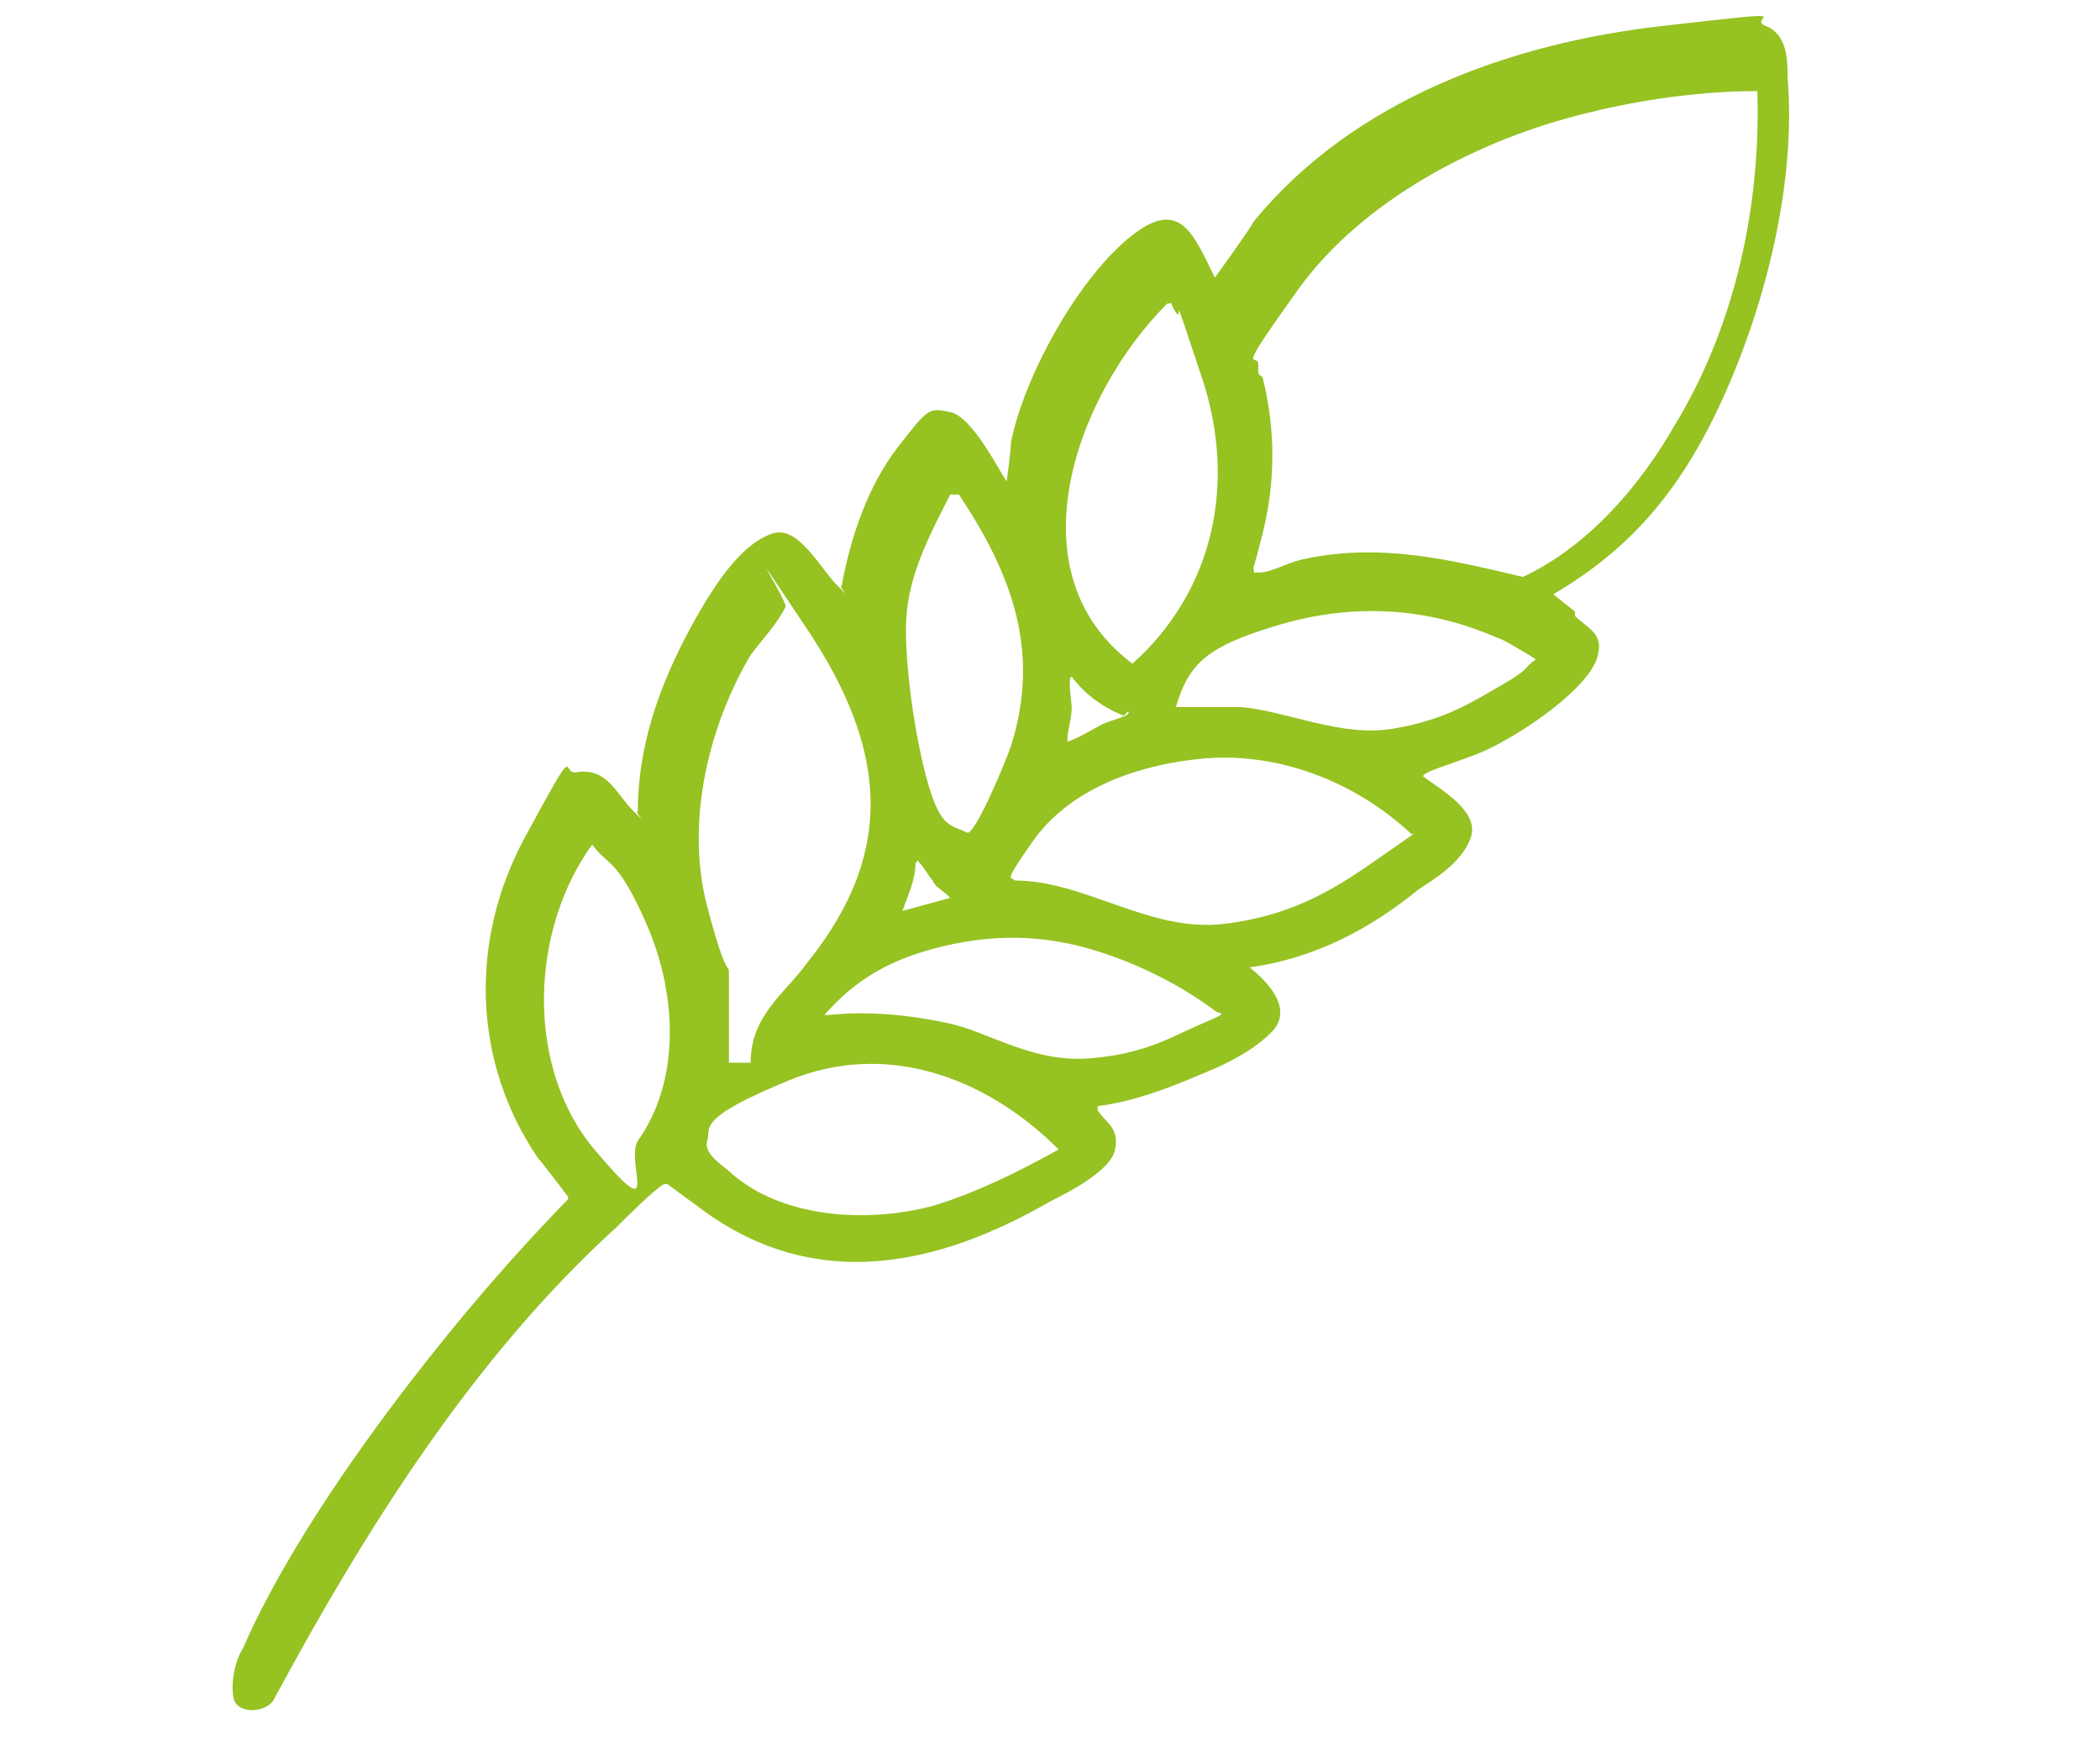 <?xml version="1.0" encoding="UTF-8"?>
<svg xmlns="http://www.w3.org/2000/svg" id="Ebene_2" version="1.1" viewBox="0 0 48.4 40.6">
  <defs>
    <style>
      .st0 {
        fill: #96c222;
      }
    </style>
  </defs>
  <path class="st0" d="M36.3,14.1c0,0,0,0,0,.1.3.3.7.4.5,1-.3.8-2,1.9-2.8,2.2s-1.2.4-1.2.5c.4.3,1.3.8,1.1,1.4s-.9,1-1.2,1.2c-1.1.9-2.4,1.6-3.9,1.8h0c.5.4,1,1,.5,1.5s-1.2.8-1.7,1c-.7.3-1.5.6-2.3.7,0,0,0,0,0,.1.2.3.5.4.4.9s-1.1,1-1.5,1.2c-2.6,1.5-5.4,2.1-8,.2s-.7-.6-.8-.6,0,0-.1,0c-.2.1-.9.8-1.1,1-3.3,3-5.8,7-7.9,10.9-.2.3-.8.3-.9,0s0-.9.2-1.2c1.3-3,4.3-6.9,6.5-9.3s.8-.6,1-1.1c0,0-.6-.8-.7-.9-1.5-2.2-1.6-5-.3-7.4s.8-1.4,1.2-1.5c.7-.1.9.5,1.3.9s0,0,.1,0c0-1.5.5-2.9,1.2-4.2s1.3-2,1.9-2.2,1.1.8,1.5,1.2,0,0,.1,0c.2-1.1.6-2.3,1.3-3.2s.7-.9,1.2-.8,1.1,1.3,1.3,1.6c0,0,.1-.7.1-.9.3-1.5,1.5-3.7,2.7-4.7s1.5-.1,2,.9,0,0,0,0,.8-1.1.9-1.3c2.3-2.8,5.9-4.1,9.4-4.5s1.9-.2,2.4,0,.5.8.5,1.2c.2,2.4-.5,5.2-1.5,7.4s-2.2,3.5-3.9,4.5ZM40.5,2.1c-1.3,0-2.7.2-3.9.5-2.5.6-5.2,2-6.7,4.1s-.9,1.4-.9,1.7,0,.2.1.3c.3,1.2.3,2.4,0,3.6s-.2.6-.2.9c0,0,0,0,.1,0,.3,0,.6-.2,1-.3,1.8-.4,3.4,0,5.1.4,1.5-.7,2.7-2.1,3.5-3.5,1.4-2.3,2-5.1,1.9-7.8ZM26.9,7c-2.1,2.1-3.6,6.2-.8,8.3,1.9-1.7,2.4-4.2,1.6-6.6s-.4-1.2-.6-1.5,0-.2-.2-.2ZM22,11.4h-.1c-.4.8-.9,1.7-1,2.7s.2,3,.5,4,.5.9.9,1.1c.2,0,.9-1.7,1-2,.7-2.2,0-4-1.2-5.8ZM16.8,24.5h.5c0-1.1.8-1.6,1.3-2.3,2.1-2.6,1.8-5,0-7.7s-.4-.6-.5-.5c-.2.4-.5.7-.8,1.1-1,1.7-1.5,3.9-1,5.8s.5,1.2.5,1.6v1.9ZM35.4,15.2c0,0-.8-.5-.9-.5-1.6-.7-3.3-.8-5-.3s-2.1.9-2.4,1.9c.5,0,1,0,1.5,0,1.1.1,2.3.7,3.5.5s1.8-.6,2.5-1,.5-.4.8-.6ZM25.9,16.5c-.5-.2-.9-.5-1.2-.9-.1,0,0,.6,0,.7,0,.3-.1.5-.1.8.3-.1.6-.3.8-.4s.7-.2.6-.3ZM23.4,20.3c1.6,0,3.1,1.2,4.8,1s2.7-.9,3.7-1.6.6-.4.6-.5c-1.3-1.2-3.1-1.9-4.9-1.7s-3.1.9-3.8,1.9-.5.8-.4.9ZM13.7,19.4c-1.5,2-1.6,5.2,0,7.1s.7.3,1-.2c1-1.4.9-3.4.2-5s-.9-1.3-1.3-1.9ZM21.8,20.6c0,0-.3-.2-.3-.3-.1-.1-.2-.3-.3-.4s0-.1-.1,0c0,.4-.2.8-.3,1.1l1.1-.3ZM19.1,23.4c.9-.1,1.9,0,2.8.2s1.9.9,3.2.8,1.9-.5,2.6-.8.4-.2.3-.3c-.8-.6-1.8-1.1-2.8-1.4s-2.1-.4-3.4-.1-2.1.8-2.8,1.6ZM24.4,26.5h0c-1.7-1.7-4-2.5-6.2-1.6s-1.8,1.1-1.9,1.4.4.6.5.7c1.2,1.1,3.2,1.2,4.7.8,1-.3,2-.8,2.9-1.3Z"></path>
</svg>
